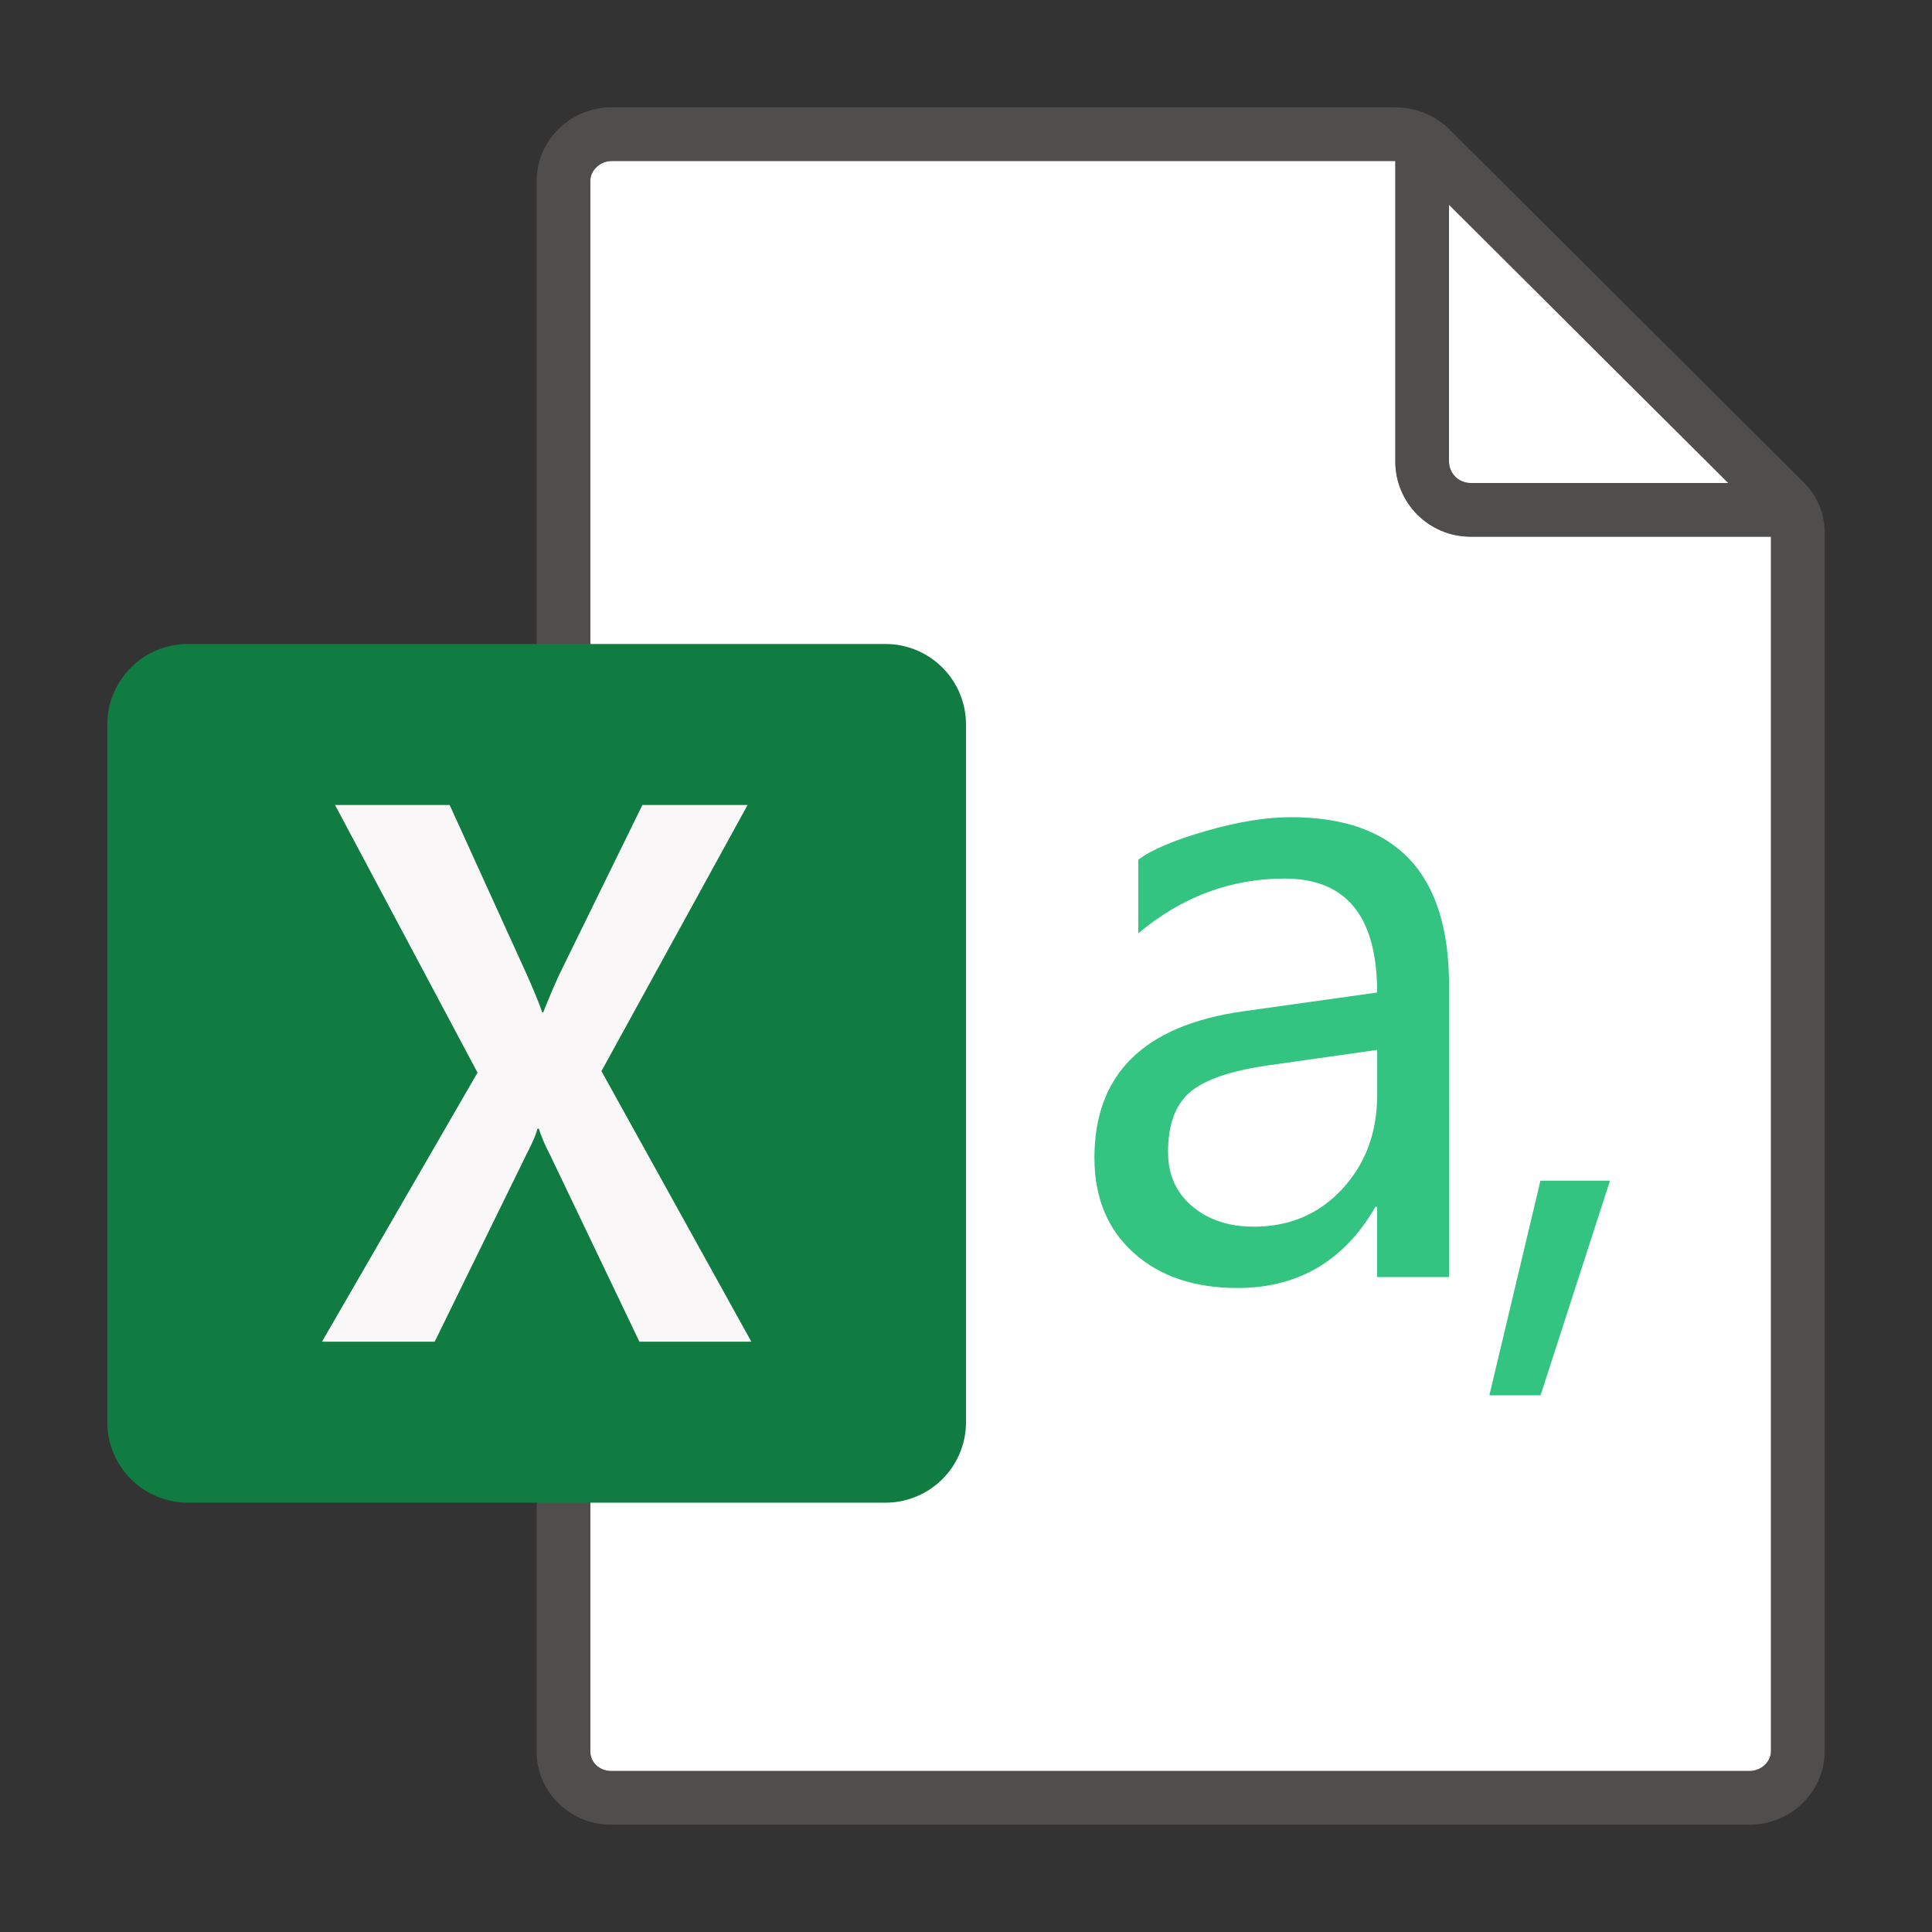 <svg xmlns="http://www.w3.org/2000/svg" fill="none" viewBox="0 0 36 36"><rect x="0" y="0" width="36" height="36" fill="#333333" stroke="none"/><path fill="#fff" d="M11.386 33H32.6c.216 0 .4-.17.4-.372V10h-5.6c-.772 0-1.4-.628-1.4-1.4V3H11.4c-.216 0-.4.17-.4.372v29.27c0 .197.173.358.386.358"/><path fill="#fff" d="M32.204 9 27 3.815V8.6c0 .22.18.4.4.4Z"/><path fill="#605e5c" fill-rule="evenodd" d="m33.613 8.993-6.595-6.572A1.45 1.45 0 0 0 26 2H11.4c-.772 0-1.4.615-1.4 1.372v29.27c0 .749.622 1.358 1.386 1.358H32.6c.772 0 1.4-.615 1.4-1.372V9.923c0-.346-.14-.686-.387-.93M27 3.815 32.204 9H27.4a.4.4 0 0 1-.4-.4ZM32.6 33c.216 0 .4-.17.4-.372V10h-5.6c-.772 0-1.4-.628-1.4-1.4V3H11.4c-.216 0-.4.17-.4.372v29.27c0 .198.173.358.386.358Z" clip-rule="evenodd" opacity=".64"/><path fill="#33c481" fill-rule="evenodd" d="M27 23.796h-1.34v-1.308h-.031q-.874 1.513-2.573 1.512-1.209 0-1.936-.659-.727-.657-.727-1.768 0-2.334 2.76-2.727l2.508-.352q0-2.124-1.723-2.123-1.512 0-2.728 1.02V16.02q.367-.278 1.258-.535.889-.257 1.584-.258 2.948 0 2.949 3.128Zm-1.34-4.232-2.024.287q-1.037.146-1.455.494-.416.348-.416 1.123 0 .63.45 1.009.449.38 1.15.38.998 0 1.647-.703.65-.702.65-1.756v-.834ZM28.706 26 30 22h-1.296l-.952 4h.952Z" clip-rule="evenodd"/><path fill="#107c41" d="M3.5 28h13a1.5 1.5 0 0 0 1.5-1.5v-13a1.5 1.5 0 0 0-1.5-1.5h-13A1.5 1.5 0 0 0 2 13.5v13A1.5 1.5 0 0 0 3.5 28"/><path fill="#f9f7f7" d="m6 25 2.898-5.013L6.243 15h2.136l1.449 3.186q.2.455.275.677h.02q.142-.362.299-.705L11.97 15h1.96l-2.723 4.959L14 25h-2.086l-1.674-3.5a3 3 0 0 1-.2-.469h-.025q-.044.168-.193.454L8.1 25Z"/></svg>